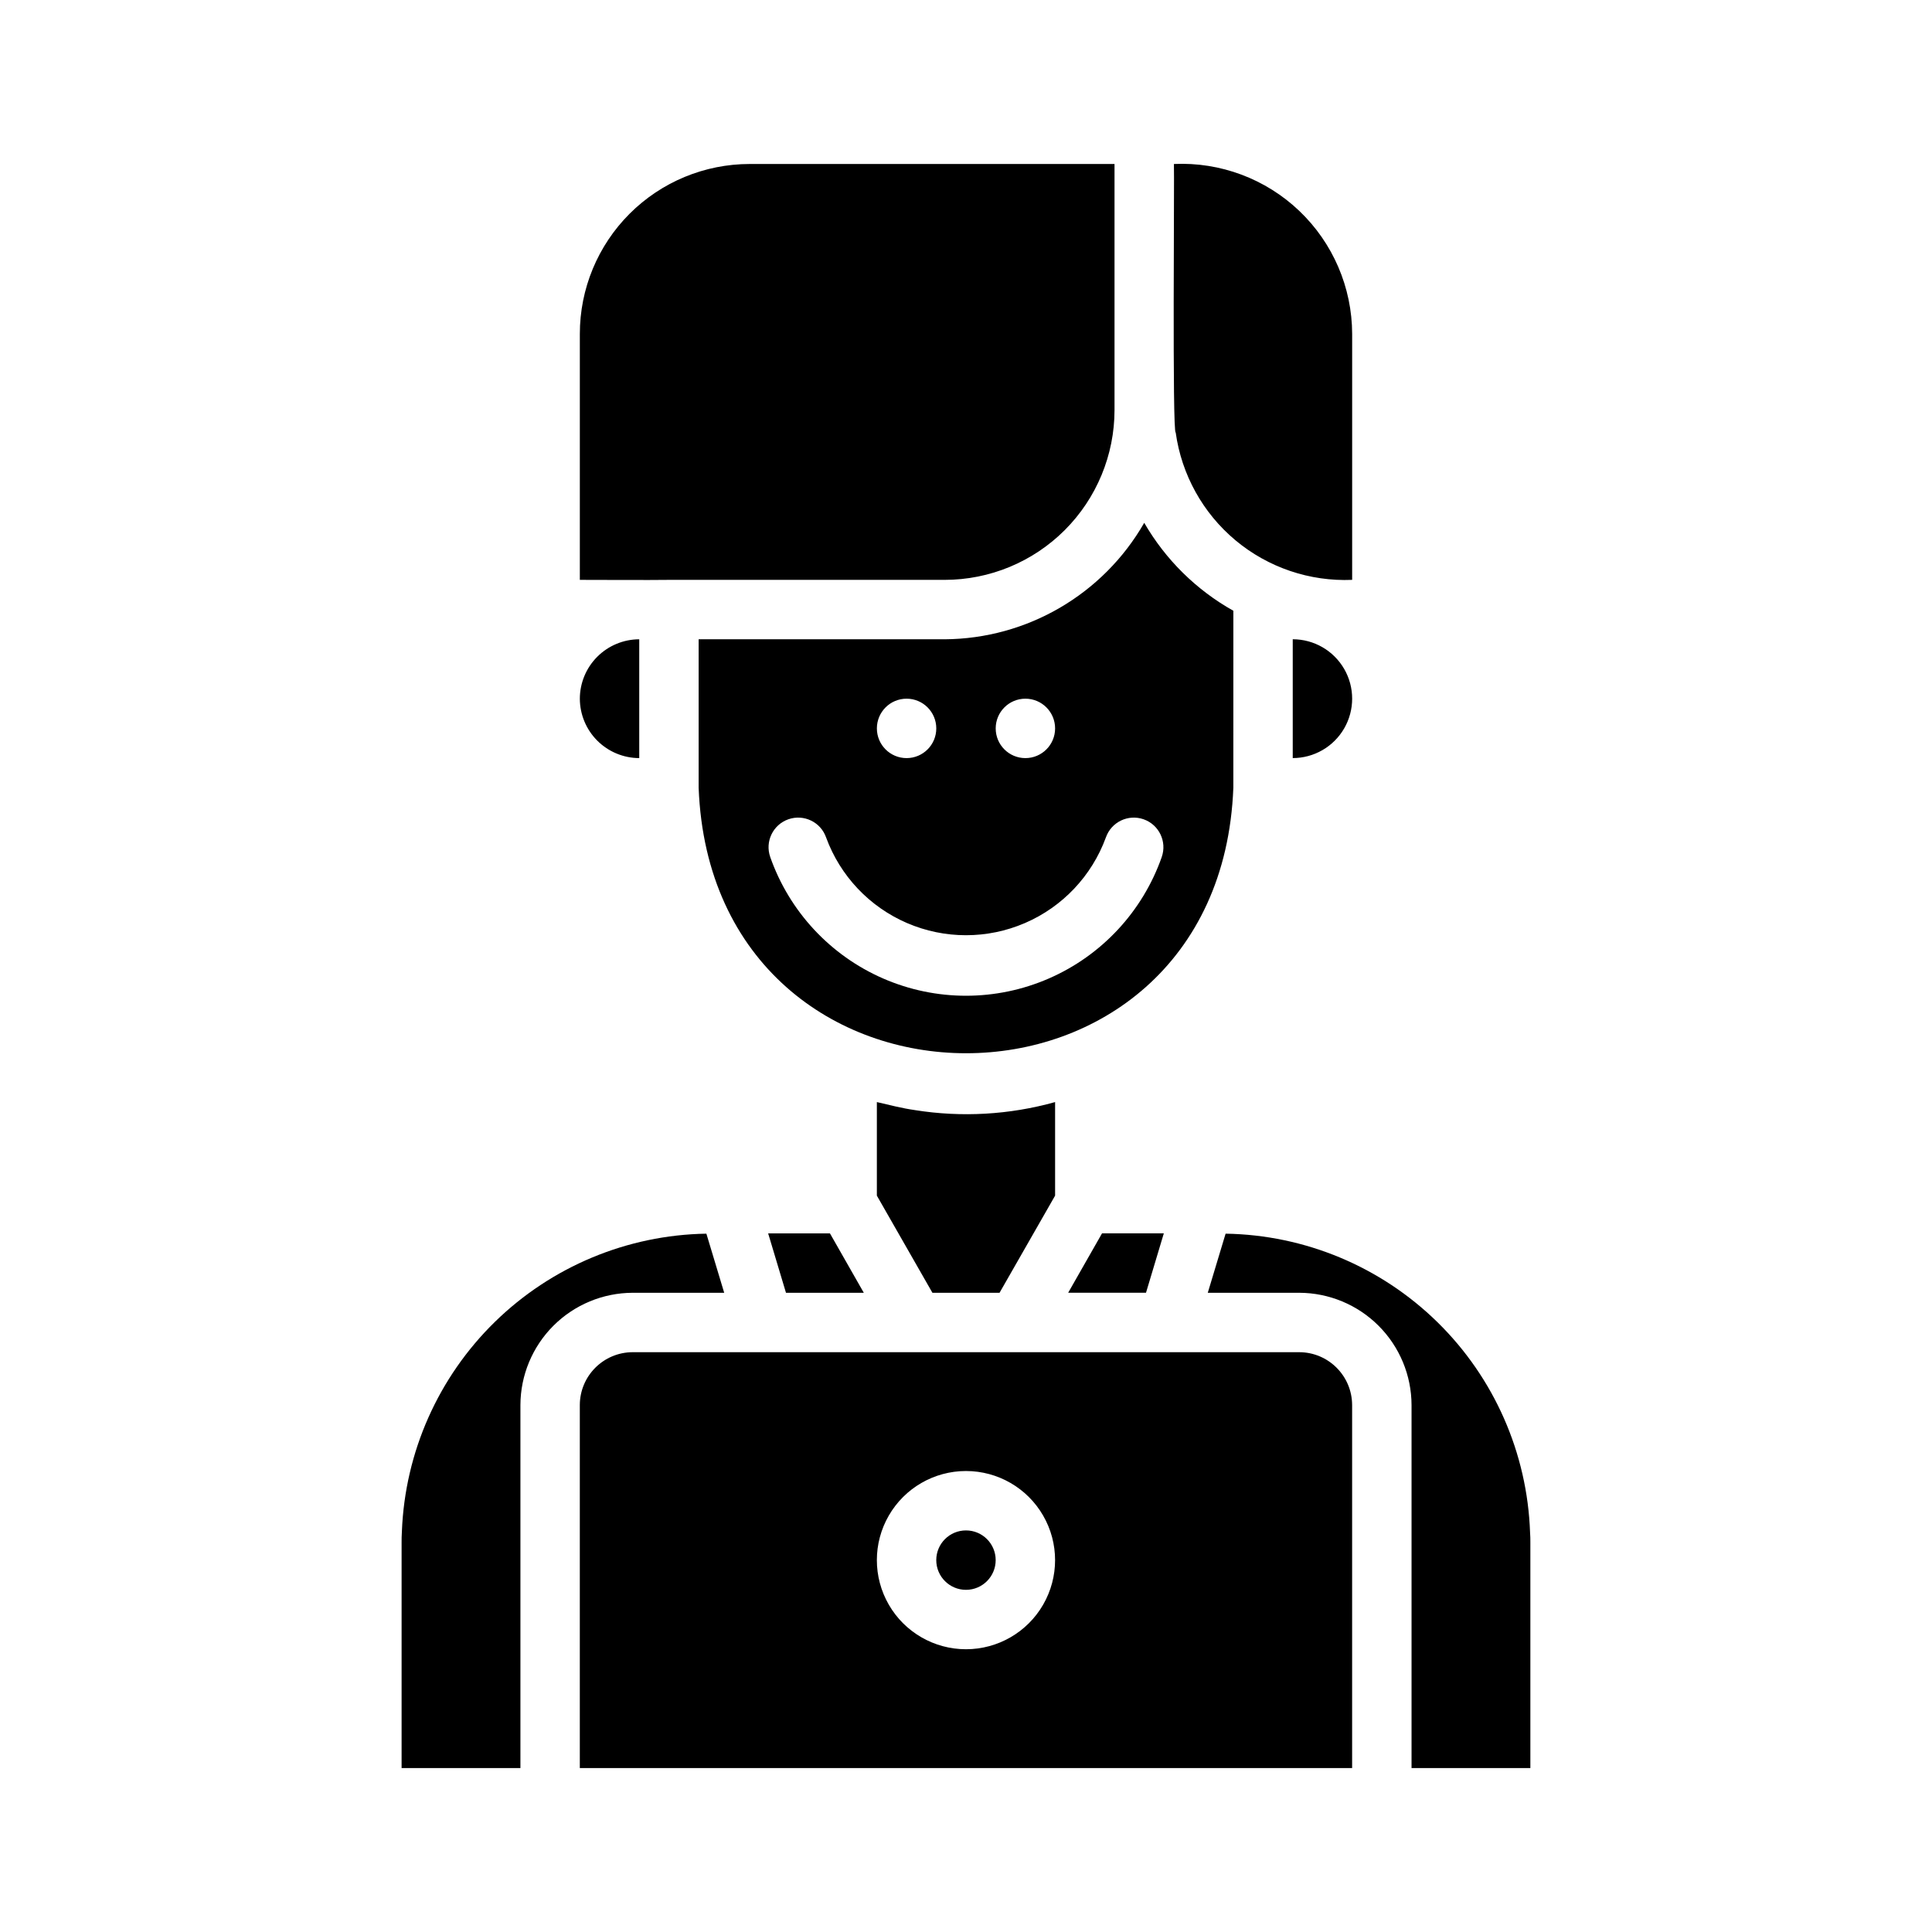 <?xml version="1.0" encoding="UTF-8"?>
<!-- Uploaded to: SVG Repo, www.svgrepo.com, Generator: SVG Repo Mixer Tools -->
<svg fill="#000000" width="800px" height="800px" version="1.1" viewBox="144 144 512 512" xmlns="http://www.w3.org/2000/svg">
 <path d="m436.05 470.85-8.973 15.742h20.625l4.723-15.742zm50.539-157.44v31.488c5.625 0 10.824-3 13.637-7.871 2.812-4.871 2.812-10.875 0-15.746s-8.012-7.871-13.637-7.871zm-31.488-125.95c0.156 2.125-0.473 71.559 0.473 71.164 1.547 11.156 7.191 21.336 15.836 28.559 8.645 7.219 19.672 10.957 30.926 10.488v-65.184c-0.031-12.32-5.09-24.09-14.008-32.594-8.918-8.5-20.918-12.992-33.227-12.434zm-112.41 0c-11.945 0-23.398 4.742-31.844 13.188-8.445 8.445-13.188 19.898-13.184 31.84v65.184c5.273 0 18.5 0.078 23.617 0h73.051c11.941 0 23.395-4.742 31.84-13.188 8.445-8.445 13.188-19.898 13.188-31.844v-65.18zm-45.027 141.7c0.012 4.172 1.672 8.172 4.621 11.121 2.953 2.949 6.949 4.613 11.121 4.625v-31.488c-4.172 0.012-8.168 1.676-11.121 4.625-2.949 2.949-4.609 6.945-4.621 11.117zm149.57-46.602h-0.004c-10.883 18.973-31.031 30.723-52.898 30.859h-65.184v39.359c3.621 93.754 138.07 93.836 141.7 0l0.004-46.918c-9.82-5.504-17.98-13.555-23.617-23.301zm-31.492 46.602c4.348 0 7.871 3.527 7.871 7.875 0 4.348-3.523 7.871-7.871 7.871-4.348 0-7.871-3.523-7.871-7.871 0-4.348 3.523-7.875 7.871-7.875zm-31.488 0c4.348 0 7.871 3.527 7.871 7.875 0 4.348-3.523 7.871-7.871 7.871s-7.871-3.523-7.871-7.871c0-4.348 3.523-7.875 7.871-7.875zm67.621 41.957v0.004c-5.062 14.418-15.898 26.078-29.91 32.184-14.008 6.106-29.926 6.106-43.934 0s-24.844-17.766-29.91-32.184c-1.434-4.09 0.715-8.562 4.801-10 4.09-1.434 8.566 0.715 10 4.805 3.727 10.191 11.488 18.402 21.457 22.695 9.973 4.297 21.27 4.297 31.238 0 9.969-4.293 17.73-12.504 21.457-22.695 1.438-4.09 5.914-6.238 10-4.805 4.086 1.438 6.234 5.91 4.801 10zm-65.418 67.07c-3.387-0.473-6.691-1.34-10.078-2.125v24.797l14.723 25.742h17.789l14.723-25.742v-24.797c-12.086 3.379-24.762 4.106-37.156 2.129zm-22.512 32.672h-16.375l4.723 15.742h20.625zm-32.746 0.078h-0.004c-20.98 0.34-41.035 8.707-56.043 23.375-15.008 14.672-23.824 34.531-24.645 55.504-0.078 1.258-0.078 2.047-0.078 2.992v59.746h31.488v-96.195c0.02-7.887 3.164-15.441 8.738-21.02 5.574-5.574 13.133-8.715 21.02-8.738h24.246zm157.12 31.41h-176.65c-7.734 0.016-13.996 6.281-14.012 14.012v96.195h204.67v-96.195c-0.02-7.731-6.281-13.996-14.012-14.012zm-88.324 78.719c-8.438 0-16.234-4.5-20.453-11.809-4.219-7.305-4.219-16.309 0-23.613 4.219-7.309 12.016-11.809 20.453-11.809s16.23 4.5 20.449 11.809c4.219 7.305 4.219 16.309 0 23.613-4.219 7.309-12.012 11.809-20.449 11.809zm0-31.488c-4.348 0-7.875 3.523-7.875 7.871s3.527 7.875 7.875 7.875 7.871-3.527 7.871-7.875-3.523-7.871-7.871-7.871zm149.49 0.551c-0.727-21.027-9.504-40.977-24.523-55.715-15.016-14.742-35.125-23.145-56.164-23.477l-4.723 15.664h24.246c7.883 0.023 15.441 3.164 21.016 8.738 5.578 5.578 8.719 13.133 8.738 21.02v96.195h31.488v-59.75c0-0.941 0-1.73-0.078-2.676z"/>
</svg>